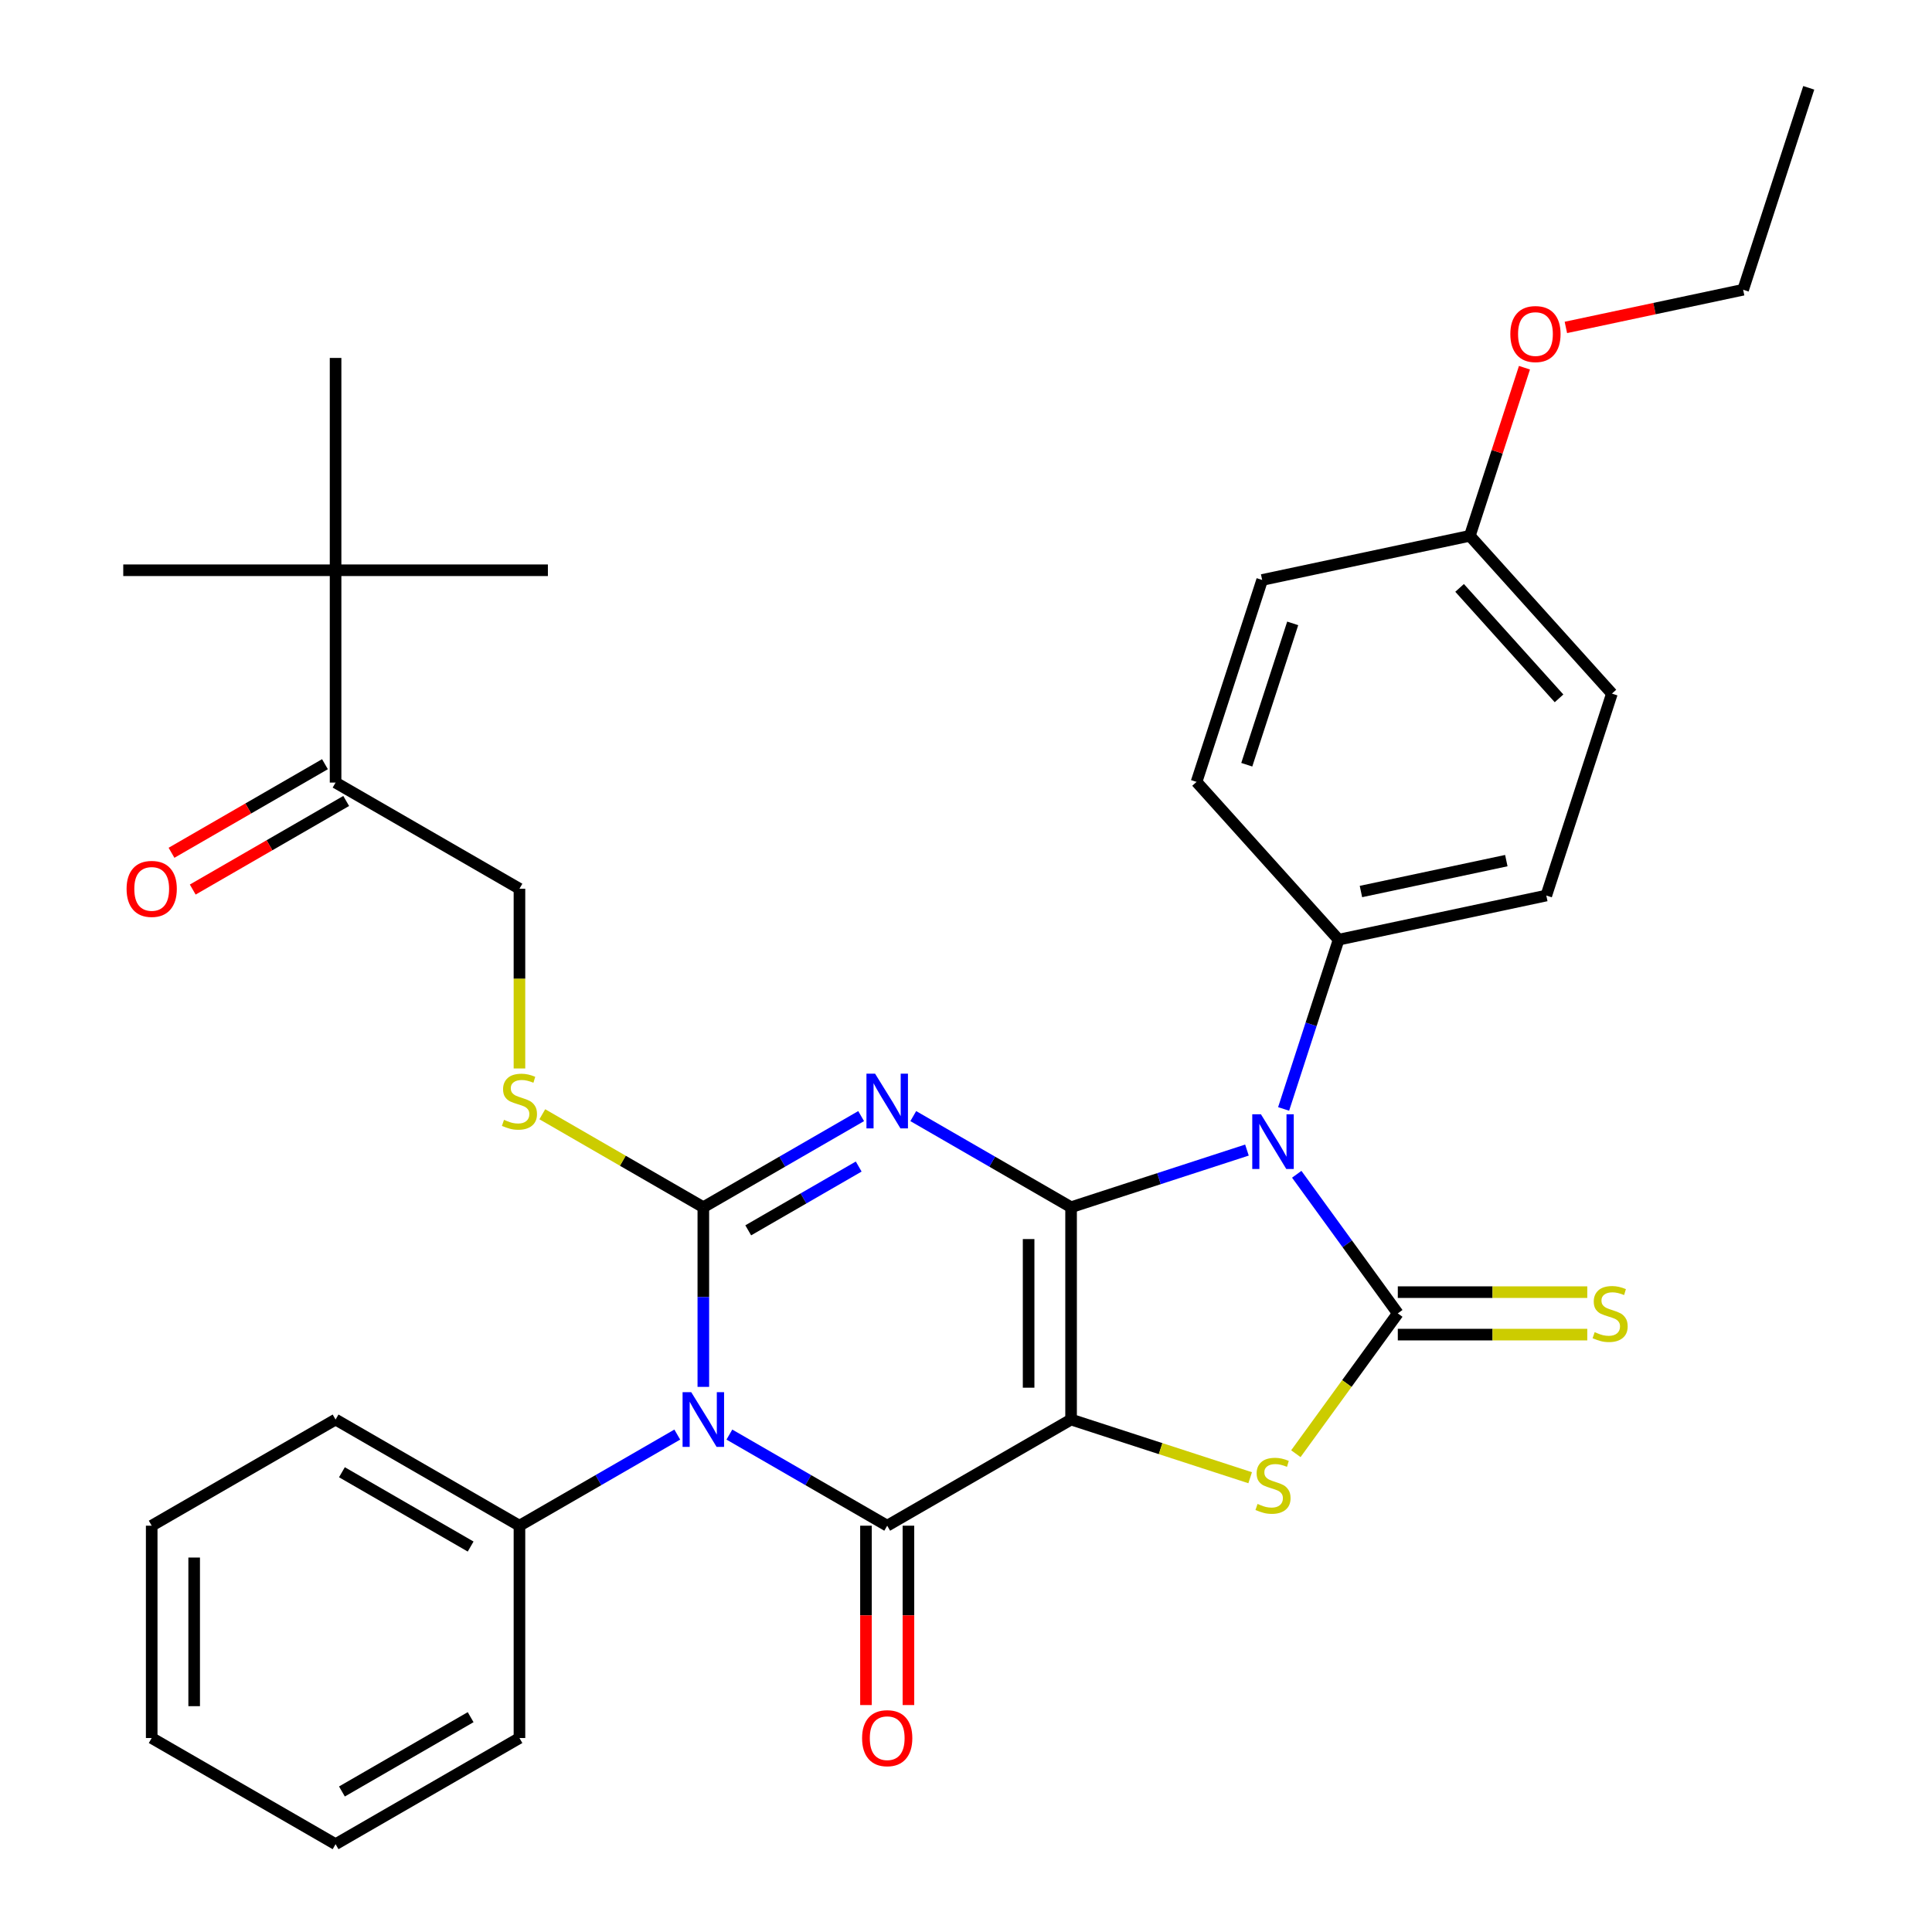 <?xml version='1.0' encoding='iso-8859-1'?>
<svg version='1.1' baseProfile='full'
              xmlns='http://www.w3.org/2000/svg'
                      xmlns:rdkit='http://www.rdkit.org/xml'
                      xmlns:xlink='http://www.w3.org/1999/xlink'
                  xml:space='preserve'
width='1000px' height='1000px' viewBox='0 0 1000 1000'>
<!-- END OF HEADER -->
<rect style='opacity:1.0;fill:#FFFFFF;stroke:none' width='1000' height='1000' x='0' y='0'> </rect>
<path class='bond-0' d='M 554.389,624.855 L 554.389,734.752' style='fill:none;fill-rule:evenodd;stroke:#000000;stroke-width:6px;stroke-linecap:butt;stroke-linejoin:miter;stroke-opacity:1' />
<path class='bond-0' d='M 532.409,641.339 L 532.409,718.267' style='fill:none;fill-rule:evenodd;stroke:#000000;stroke-width:6px;stroke-linecap:butt;stroke-linejoin:miter;stroke-opacity:1' />
<path class='bond-1' d='M 554.389,624.855 L 513.546,601.274' style='fill:none;fill-rule:evenodd;stroke:#000000;stroke-width:6px;stroke-linecap:butt;stroke-linejoin:miter;stroke-opacity:1' />
<path class='bond-1' d='M 513.546,601.274 L 472.703,577.693' style='fill:none;fill-rule:evenodd;stroke:#0000FF;stroke-width:6px;stroke-linecap:butt;stroke-linejoin:miter;stroke-opacity:1' />
<path class='bond-2' d='M 554.389,624.855 L 599.904,610.066' style='fill:none;fill-rule:evenodd;stroke:#000000;stroke-width:6px;stroke-linecap:butt;stroke-linejoin:miter;stroke-opacity:1' />
<path class='bond-2' d='M 599.904,610.066 L 645.419,595.277' style='fill:none;fill-rule:evenodd;stroke:#0000FF;stroke-width:6px;stroke-linecap:butt;stroke-linejoin:miter;stroke-opacity:1' />
<path class='bond-5' d='M 554.389,734.752 L 459.215,789.7' style='fill:none;fill-rule:evenodd;stroke:#000000;stroke-width:6px;stroke-linecap:butt;stroke-linejoin:miter;stroke-opacity:1' />
<path class='bond-7' d='M 554.389,734.752 L 600.734,749.81' style='fill:none;fill-rule:evenodd;stroke:#000000;stroke-width:6px;stroke-linecap:butt;stroke-linejoin:miter;stroke-opacity:1' />
<path class='bond-7' d='M 600.734,749.81 L 647.079,764.869' style='fill:none;fill-rule:evenodd;stroke:#CCCC00;stroke-width:6px;stroke-linecap:butt;stroke-linejoin:miter;stroke-opacity:1' />
<path class='bond-3' d='M 445.728,577.693 L 404.885,601.274' style='fill:none;fill-rule:evenodd;stroke:#0000FF;stroke-width:6px;stroke-linecap:butt;stroke-linejoin:miter;stroke-opacity:1' />
<path class='bond-3' d='M 404.885,601.274 L 364.042,624.855' style='fill:none;fill-rule:evenodd;stroke:#000000;stroke-width:6px;stroke-linecap:butt;stroke-linejoin:miter;stroke-opacity:1' />
<path class='bond-3' d='M 444.464,603.802 L 415.874,620.309' style='fill:none;fill-rule:evenodd;stroke:#0000FF;stroke-width:6px;stroke-linecap:butt;stroke-linejoin:miter;stroke-opacity:1' />
<path class='bond-3' d='M 415.874,620.309 L 387.284,636.815' style='fill:none;fill-rule:evenodd;stroke:#000000;stroke-width:6px;stroke-linecap:butt;stroke-linejoin:miter;stroke-opacity:1' />
<path class='bond-6' d='M 671.191,607.802 L 697.347,643.802' style='fill:none;fill-rule:evenodd;stroke:#0000FF;stroke-width:6px;stroke-linecap:butt;stroke-linejoin:miter;stroke-opacity:1' />
<path class='bond-6' d='M 697.347,643.802 L 723.503,679.803' style='fill:none;fill-rule:evenodd;stroke:#000000;stroke-width:6px;stroke-linecap:butt;stroke-linejoin:miter;stroke-opacity:1' />
<path class='bond-9' d='M 664.4,573.987 L 678.634,530.182' style='fill:none;fill-rule:evenodd;stroke:#0000FF;stroke-width:6px;stroke-linecap:butt;stroke-linejoin:miter;stroke-opacity:1' />
<path class='bond-9' d='M 678.634,530.182 L 692.867,486.376' style='fill:none;fill-rule:evenodd;stroke:#000000;stroke-width:6px;stroke-linecap:butt;stroke-linejoin:miter;stroke-opacity:1' />
<path class='bond-4' d='M 364.042,624.855 L 364.042,671.349' style='fill:none;fill-rule:evenodd;stroke:#000000;stroke-width:6px;stroke-linecap:butt;stroke-linejoin:miter;stroke-opacity:1' />
<path class='bond-4' d='M 364.042,671.349 L 364.042,717.844' style='fill:none;fill-rule:evenodd;stroke:#0000FF;stroke-width:6px;stroke-linecap:butt;stroke-linejoin:miter;stroke-opacity:1' />
<path class='bond-8' d='M 364.042,624.855 L 322.369,600.795' style='fill:none;fill-rule:evenodd;stroke:#000000;stroke-width:6px;stroke-linecap:butt;stroke-linejoin:miter;stroke-opacity:1' />
<path class='bond-8' d='M 322.369,600.795 L 280.695,576.735' style='fill:none;fill-rule:evenodd;stroke:#CCCC00;stroke-width:6px;stroke-linecap:butt;stroke-linejoin:miter;stroke-opacity:1' />
<path class='bond-11' d='M 350.554,742.538 L 309.711,766.119' style='fill:none;fill-rule:evenodd;stroke:#0000FF;stroke-width:6px;stroke-linecap:butt;stroke-linejoin:miter;stroke-opacity:1' />
<path class='bond-11' d='M 309.711,766.119 L 268.868,789.7' style='fill:none;fill-rule:evenodd;stroke:#000000;stroke-width:6px;stroke-linecap:butt;stroke-linejoin:miter;stroke-opacity:1' />
<path class='bond-34' d='M 377.529,742.538 L 418.372,766.119' style='fill:none;fill-rule:evenodd;stroke:#0000FF;stroke-width:6px;stroke-linecap:butt;stroke-linejoin:miter;stroke-opacity:1' />
<path class='bond-34' d='M 418.372,766.119 L 459.215,789.7' style='fill:none;fill-rule:evenodd;stroke:#000000;stroke-width:6px;stroke-linecap:butt;stroke-linejoin:miter;stroke-opacity:1' />
<path class='bond-12' d='M 448.225,789.7 L 448.225,836.115' style='fill:none;fill-rule:evenodd;stroke:#000000;stroke-width:6px;stroke-linecap:butt;stroke-linejoin:miter;stroke-opacity:1' />
<path class='bond-12' d='M 448.225,836.115 L 448.225,882.53' style='fill:none;fill-rule:evenodd;stroke:#FF0000;stroke-width:6px;stroke-linecap:butt;stroke-linejoin:miter;stroke-opacity:1' />
<path class='bond-12' d='M 470.205,789.7 L 470.205,836.115' style='fill:none;fill-rule:evenodd;stroke:#000000;stroke-width:6px;stroke-linecap:butt;stroke-linejoin:miter;stroke-opacity:1' />
<path class='bond-12' d='M 470.205,836.115 L 470.205,882.53' style='fill:none;fill-rule:evenodd;stroke:#FF0000;stroke-width:6px;stroke-linecap:butt;stroke-linejoin:miter;stroke-opacity:1' />
<path class='bond-10' d='M 723.503,690.793 L 772.538,690.793' style='fill:none;fill-rule:evenodd;stroke:#000000;stroke-width:6px;stroke-linecap:butt;stroke-linejoin:miter;stroke-opacity:1' />
<path class='bond-10' d='M 772.538,690.793 L 821.572,690.793' style='fill:none;fill-rule:evenodd;stroke:#CCCC00;stroke-width:6px;stroke-linecap:butt;stroke-linejoin:miter;stroke-opacity:1' />
<path class='bond-10' d='M 723.503,668.813 L 772.538,668.813' style='fill:none;fill-rule:evenodd;stroke:#000000;stroke-width:6px;stroke-linecap:butt;stroke-linejoin:miter;stroke-opacity:1' />
<path class='bond-10' d='M 772.538,668.813 L 821.572,668.813' style='fill:none;fill-rule:evenodd;stroke:#CCCC00;stroke-width:6px;stroke-linecap:butt;stroke-linejoin:miter;stroke-opacity:1' />
<path class='bond-33' d='M 723.503,679.803 L 697.119,716.118' style='fill:none;fill-rule:evenodd;stroke:#000000;stroke-width:6px;stroke-linecap:butt;stroke-linejoin:miter;stroke-opacity:1' />
<path class='bond-33' d='M 697.119,716.118 L 670.734,752.433' style='fill:none;fill-rule:evenodd;stroke:#CCCC00;stroke-width:6px;stroke-linecap:butt;stroke-linejoin:miter;stroke-opacity:1' />
<path class='bond-15' d='M 268.868,553.039 L 268.868,506.524' style='fill:none;fill-rule:evenodd;stroke:#CCCC00;stroke-width:6px;stroke-linecap:butt;stroke-linejoin:miter;stroke-opacity:1' />
<path class='bond-15' d='M 268.868,506.524 L 268.868,460.009' style='fill:none;fill-rule:evenodd;stroke:#000000;stroke-width:6px;stroke-linecap:butt;stroke-linejoin:miter;stroke-opacity:1' />
<path class='bond-17' d='M 692.867,486.376 L 800.362,463.527' style='fill:none;fill-rule:evenodd;stroke:#000000;stroke-width:6px;stroke-linecap:butt;stroke-linejoin:miter;stroke-opacity:1' />
<path class='bond-17' d='M 704.421,461.45 L 779.668,445.456' style='fill:none;fill-rule:evenodd;stroke:#000000;stroke-width:6px;stroke-linecap:butt;stroke-linejoin:miter;stroke-opacity:1' />
<path class='bond-18' d='M 692.867,486.376 L 619.332,404.707' style='fill:none;fill-rule:evenodd;stroke:#000000;stroke-width:6px;stroke-linecap:butt;stroke-linejoin:miter;stroke-opacity:1' />
<path class='bond-26' d='M 268.868,789.7 L 173.694,734.752' style='fill:none;fill-rule:evenodd;stroke:#000000;stroke-width:6px;stroke-linecap:butt;stroke-linejoin:miter;stroke-opacity:1' />
<path class='bond-26' d='M 243.602,800.492 L 176.981,762.029' style='fill:none;fill-rule:evenodd;stroke:#000000;stroke-width:6px;stroke-linecap:butt;stroke-linejoin:miter;stroke-opacity:1' />
<path class='bond-27' d='M 268.868,789.7 L 268.868,899.597' style='fill:none;fill-rule:evenodd;stroke:#000000;stroke-width:6px;stroke-linecap:butt;stroke-linejoin:miter;stroke-opacity:1' />
<path class='bond-13' d='M 173.694,405.061 L 268.868,460.009' style='fill:none;fill-rule:evenodd;stroke:#000000;stroke-width:6px;stroke-linecap:butt;stroke-linejoin:miter;stroke-opacity:1' />
<path class='bond-14' d='M 173.694,405.061 L 173.694,295.164' style='fill:none;fill-rule:evenodd;stroke:#000000;stroke-width:6px;stroke-linecap:butt;stroke-linejoin:miter;stroke-opacity:1' />
<path class='bond-16' d='M 168.2,395.543 L 128.487,418.472' style='fill:none;fill-rule:evenodd;stroke:#000000;stroke-width:6px;stroke-linecap:butt;stroke-linejoin:miter;stroke-opacity:1' />
<path class='bond-16' d='M 128.487,418.472 L 88.773,441.4' style='fill:none;fill-rule:evenodd;stroke:#FF0000;stroke-width:6px;stroke-linecap:butt;stroke-linejoin:miter;stroke-opacity:1' />
<path class='bond-16' d='M 179.189,414.578 L 139.476,437.506' style='fill:none;fill-rule:evenodd;stroke:#000000;stroke-width:6px;stroke-linecap:butt;stroke-linejoin:miter;stroke-opacity:1' />
<path class='bond-16' d='M 139.476,437.506 L 99.763,460.435' style='fill:none;fill-rule:evenodd;stroke:#FF0000;stroke-width:6px;stroke-linecap:butt;stroke-linejoin:miter;stroke-opacity:1' />
<path class='bond-23' d='M 173.694,295.164 L 63.797,295.164' style='fill:none;fill-rule:evenodd;stroke:#000000;stroke-width:6px;stroke-linecap:butt;stroke-linejoin:miter;stroke-opacity:1' />
<path class='bond-24' d='M 173.694,295.164 L 283.591,295.164' style='fill:none;fill-rule:evenodd;stroke:#000000;stroke-width:6px;stroke-linecap:butt;stroke-linejoin:miter;stroke-opacity:1' />
<path class='bond-25' d='M 173.694,295.164 L 173.694,185.267' style='fill:none;fill-rule:evenodd;stroke:#000000;stroke-width:6px;stroke-linecap:butt;stroke-linejoin:miter;stroke-opacity:1' />
<path class='bond-20' d='M 800.362,463.527 L 834.322,359.009' style='fill:none;fill-rule:evenodd;stroke:#000000;stroke-width:6px;stroke-linecap:butt;stroke-linejoin:miter;stroke-opacity:1' />
<path class='bond-21' d='M 619.332,404.707 L 653.292,300.189' style='fill:none;fill-rule:evenodd;stroke:#000000;stroke-width:6px;stroke-linecap:butt;stroke-linejoin:miter;stroke-opacity:1' />
<path class='bond-21' d='M 645.329,395.821 L 669.101,322.658' style='fill:none;fill-rule:evenodd;stroke:#000000;stroke-width:6px;stroke-linecap:butt;stroke-linejoin:miter;stroke-opacity:1' />
<path class='bond-19' d='M 760.787,277.34 L 653.292,300.189' style='fill:none;fill-rule:evenodd;stroke:#000000;stroke-width:6px;stroke-linecap:butt;stroke-linejoin:miter;stroke-opacity:1' />
<path class='bond-22' d='M 760.787,277.34 L 774.923,233.834' style='fill:none;fill-rule:evenodd;stroke:#000000;stroke-width:6px;stroke-linecap:butt;stroke-linejoin:miter;stroke-opacity:1' />
<path class='bond-22' d='M 774.923,233.834 L 789.059,190.329' style='fill:none;fill-rule:evenodd;stroke:#FF0000;stroke-width:6px;stroke-linecap:butt;stroke-linejoin:miter;stroke-opacity:1' />
<path class='bond-35' d='M 760.787,277.34 L 834.322,359.009' style='fill:none;fill-rule:evenodd;stroke:#000000;stroke-width:6px;stroke-linecap:butt;stroke-linejoin:miter;stroke-opacity:1' />
<path class='bond-35' d='M 755.483,304.297 L 806.958,361.466' style='fill:none;fill-rule:evenodd;stroke:#000000;stroke-width:6px;stroke-linecap:butt;stroke-linejoin:miter;stroke-opacity:1' />
<path class='bond-28' d='M 810.494,169.474 L 856.368,159.724' style='fill:none;fill-rule:evenodd;stroke:#FF0000;stroke-width:6px;stroke-linecap:butt;stroke-linejoin:miter;stroke-opacity:1' />
<path class='bond-28' d='M 856.368,159.724 L 902.242,149.973' style='fill:none;fill-rule:evenodd;stroke:#000000;stroke-width:6px;stroke-linecap:butt;stroke-linejoin:miter;stroke-opacity:1' />
<path class='bond-31' d='M 173.694,734.752 L 78.521,789.7' style='fill:none;fill-rule:evenodd;stroke:#000000;stroke-width:6px;stroke-linecap:butt;stroke-linejoin:miter;stroke-opacity:1' />
<path class='bond-30' d='M 268.868,899.597 L 173.694,954.545' style='fill:none;fill-rule:evenodd;stroke:#000000;stroke-width:6px;stroke-linecap:butt;stroke-linejoin:miter;stroke-opacity:1' />
<path class='bond-30' d='M 243.602,888.805 L 176.981,927.268' style='fill:none;fill-rule:evenodd;stroke:#000000;stroke-width:6px;stroke-linecap:butt;stroke-linejoin:miter;stroke-opacity:1' />
<path class='bond-29' d='M 902.242,149.973 L 936.203,45.455' style='fill:none;fill-rule:evenodd;stroke:#000000;stroke-width:6px;stroke-linecap:butt;stroke-linejoin:miter;stroke-opacity:1' />
<path class='bond-32' d='M 173.694,954.545 L 78.521,899.597' style='fill:none;fill-rule:evenodd;stroke:#000000;stroke-width:6px;stroke-linecap:butt;stroke-linejoin:miter;stroke-opacity:1' />
<path class='bond-36' d='M 78.521,789.7 L 78.521,899.597' style='fill:none;fill-rule:evenodd;stroke:#000000;stroke-width:6px;stroke-linecap:butt;stroke-linejoin:miter;stroke-opacity:1' />
<path class='bond-36' d='M 100.5,806.185 L 100.5,883.112' style='fill:none;fill-rule:evenodd;stroke:#000000;stroke-width:6px;stroke-linecap:butt;stroke-linejoin:miter;stroke-opacity:1' />
<path  class='atom-2' d='M 452.955 555.746
L 462.235 570.746
Q 463.155 572.226, 464.635 574.906
Q 466.115 577.586, 466.195 577.746
L 466.195 555.746
L 469.955 555.746
L 469.955 584.066
L 466.075 584.066
L 456.115 567.666
Q 454.955 565.746, 453.715 563.546
Q 452.515 561.346, 452.155 560.666
L 452.155 584.066
L 448.475 584.066
L 448.475 555.746
L 452.955 555.746
' fill='#0000FF'/>
<path  class='atom-3' d='M 652.647 576.735
L 661.927 591.735
Q 662.847 593.215, 664.327 595.895
Q 665.807 598.575, 665.887 598.735
L 665.887 576.735
L 669.647 576.735
L 669.647 605.055
L 665.767 605.055
L 655.807 588.655
Q 654.647 586.735, 653.407 584.535
Q 652.207 582.335, 651.847 581.655
L 651.847 605.055
L 648.167 605.055
L 648.167 576.735
L 652.647 576.735
' fill='#0000FF'/>
<path  class='atom-5' d='M 357.782 720.592
L 367.062 735.592
Q 367.982 737.072, 369.462 739.752
Q 370.942 742.432, 371.022 742.592
L 371.022 720.592
L 374.782 720.592
L 374.782 748.912
L 370.902 748.912
L 360.942 732.512
Q 359.782 730.592, 358.542 728.392
Q 357.342 726.192, 356.982 725.512
L 356.982 748.912
L 353.302 748.912
L 353.302 720.592
L 357.782 720.592
' fill='#0000FF'/>
<path  class='atom-8' d='M 650.907 778.432
Q 651.227 778.552, 652.547 779.112
Q 653.867 779.672, 655.307 780.032
Q 656.787 780.352, 658.227 780.352
Q 660.907 780.352, 662.467 779.072
Q 664.027 777.752, 664.027 775.472
Q 664.027 773.912, 663.227 772.952
Q 662.467 771.992, 661.267 771.472
Q 660.067 770.952, 658.067 770.352
Q 655.547 769.592, 654.027 768.872
Q 652.547 768.152, 651.467 766.632
Q 650.427 765.112, 650.427 762.552
Q 650.427 758.992, 652.827 756.792
Q 655.267 754.592, 660.067 754.592
Q 663.347 754.592, 667.067 756.152
L 666.147 759.232
Q 662.747 757.832, 660.187 757.832
Q 657.427 757.832, 655.907 758.992
Q 654.387 760.112, 654.427 762.072
Q 654.427 763.592, 655.187 764.512
Q 655.987 765.432, 657.107 765.952
Q 658.267 766.472, 660.187 767.072
Q 662.747 767.872, 664.267 768.672
Q 665.787 769.472, 666.867 771.112
Q 667.987 772.712, 667.987 775.472
Q 667.987 779.392, 665.347 781.512
Q 662.747 783.592, 658.387 783.592
Q 655.867 783.592, 653.947 783.032
Q 652.067 782.512, 649.827 781.592
L 650.907 778.432
' fill='#CCCC00'/>
<path  class='atom-9' d='M 260.868 579.626
Q 261.188 579.746, 262.508 580.306
Q 263.828 580.866, 265.268 581.226
Q 266.748 581.546, 268.188 581.546
Q 270.868 581.546, 272.428 580.266
Q 273.988 578.946, 273.988 576.666
Q 273.988 575.106, 273.188 574.146
Q 272.428 573.186, 271.228 572.666
Q 270.028 572.146, 268.028 571.546
Q 265.508 570.786, 263.988 570.066
Q 262.508 569.346, 261.428 567.826
Q 260.388 566.306, 260.388 563.746
Q 260.388 560.186, 262.788 557.986
Q 265.228 555.786, 270.028 555.786
Q 273.308 555.786, 277.028 557.346
L 276.108 560.426
Q 272.708 559.026, 270.148 559.026
Q 267.388 559.026, 265.868 560.186
Q 264.348 561.306, 264.388 563.266
Q 264.388 564.786, 265.148 565.706
Q 265.948 566.626, 267.068 567.146
Q 268.228 567.666, 270.148 568.266
Q 272.708 569.066, 274.228 569.866
Q 275.748 570.666, 276.828 572.306
Q 277.948 573.906, 277.948 576.666
Q 277.948 580.586, 275.308 582.706
Q 272.708 584.786, 268.348 584.786
Q 265.828 584.786, 263.908 584.226
Q 262.028 583.706, 259.788 582.786
L 260.868 579.626
' fill='#CCCC00'/>
<path  class='atom-11' d='M 825.4 689.523
Q 825.72 689.643, 827.04 690.203
Q 828.36 690.763, 829.8 691.123
Q 831.28 691.443, 832.72 691.443
Q 835.4 691.443, 836.96 690.163
Q 838.52 688.843, 838.52 686.563
Q 838.52 685.003, 837.72 684.043
Q 836.96 683.083, 835.76 682.563
Q 834.56 682.043, 832.56 681.443
Q 830.04 680.683, 828.52 679.963
Q 827.04 679.243, 825.96 677.723
Q 824.92 676.203, 824.92 673.643
Q 824.92 670.083, 827.32 667.883
Q 829.76 665.683, 834.56 665.683
Q 837.84 665.683, 841.56 667.243
L 840.64 670.323
Q 837.24 668.923, 834.68 668.923
Q 831.92 668.923, 830.4 670.083
Q 828.88 671.203, 828.92 673.163
Q 828.92 674.683, 829.68 675.603
Q 830.48 676.523, 831.6 677.043
Q 832.76 677.563, 834.68 678.163
Q 837.24 678.963, 838.76 679.763
Q 840.28 680.563, 841.36 682.203
Q 842.48 683.803, 842.48 686.563
Q 842.48 690.483, 839.84 692.603
Q 837.24 694.683, 832.88 694.683
Q 830.36 694.683, 828.44 694.123
Q 826.56 693.603, 824.32 692.683
L 825.4 689.523
' fill='#CCCC00'/>
<path  class='atom-13' d='M 446.215 899.677
Q 446.215 892.877, 449.575 889.077
Q 452.935 885.277, 459.215 885.277
Q 465.495 885.277, 468.855 889.077
Q 472.215 892.877, 472.215 899.677
Q 472.215 906.557, 468.815 910.477
Q 465.415 914.357, 459.215 914.357
Q 452.975 914.357, 449.575 910.477
Q 446.215 906.597, 446.215 899.677
M 459.215 911.157
Q 463.535 911.157, 465.855 908.277
Q 468.215 905.357, 468.215 899.677
Q 468.215 894.117, 465.855 891.317
Q 463.535 888.477, 459.215 888.477
Q 454.895 888.477, 452.535 891.277
Q 450.215 894.077, 450.215 899.677
Q 450.215 905.397, 452.535 908.277
Q 454.895 911.157, 459.215 911.157
' fill='#FF0000'/>
<path  class='atom-17' d='M 65.521 460.089
Q 65.521 453.289, 68.881 449.489
Q 72.241 445.689, 78.521 445.689
Q 84.801 445.689, 88.161 449.489
Q 91.521 453.289, 91.521 460.089
Q 91.521 466.969, 88.121 470.889
Q 84.721 474.769, 78.521 474.769
Q 72.281 474.769, 68.881 470.889
Q 65.521 467.009, 65.521 460.089
M 78.521 471.569
Q 82.841 471.569, 85.161 468.689
Q 87.521 465.769, 87.521 460.089
Q 87.521 454.529, 85.161 451.729
Q 82.841 448.889, 78.521 448.889
Q 74.201 448.889, 71.841 451.689
Q 69.521 454.489, 69.521 460.089
Q 69.521 465.809, 71.841 468.689
Q 74.201 471.569, 78.521 471.569
' fill='#FF0000'/>
<path  class='atom-23' d='M 781.747 172.902
Q 781.747 166.102, 785.107 162.302
Q 788.467 158.502, 794.747 158.502
Q 801.027 158.502, 804.387 162.302
Q 807.747 166.102, 807.747 172.902
Q 807.747 179.782, 804.347 183.702
Q 800.947 187.582, 794.747 187.582
Q 788.507 187.582, 785.107 183.702
Q 781.747 179.822, 781.747 172.902
M 794.747 184.382
Q 799.067 184.382, 801.387 181.502
Q 803.747 178.582, 803.747 172.902
Q 803.747 167.342, 801.387 164.542
Q 799.067 161.702, 794.747 161.702
Q 790.427 161.702, 788.067 164.502
Q 785.747 167.302, 785.747 172.902
Q 785.747 178.622, 788.067 181.502
Q 790.427 184.382, 794.747 184.382
' fill='#FF0000'/>
</svg>

